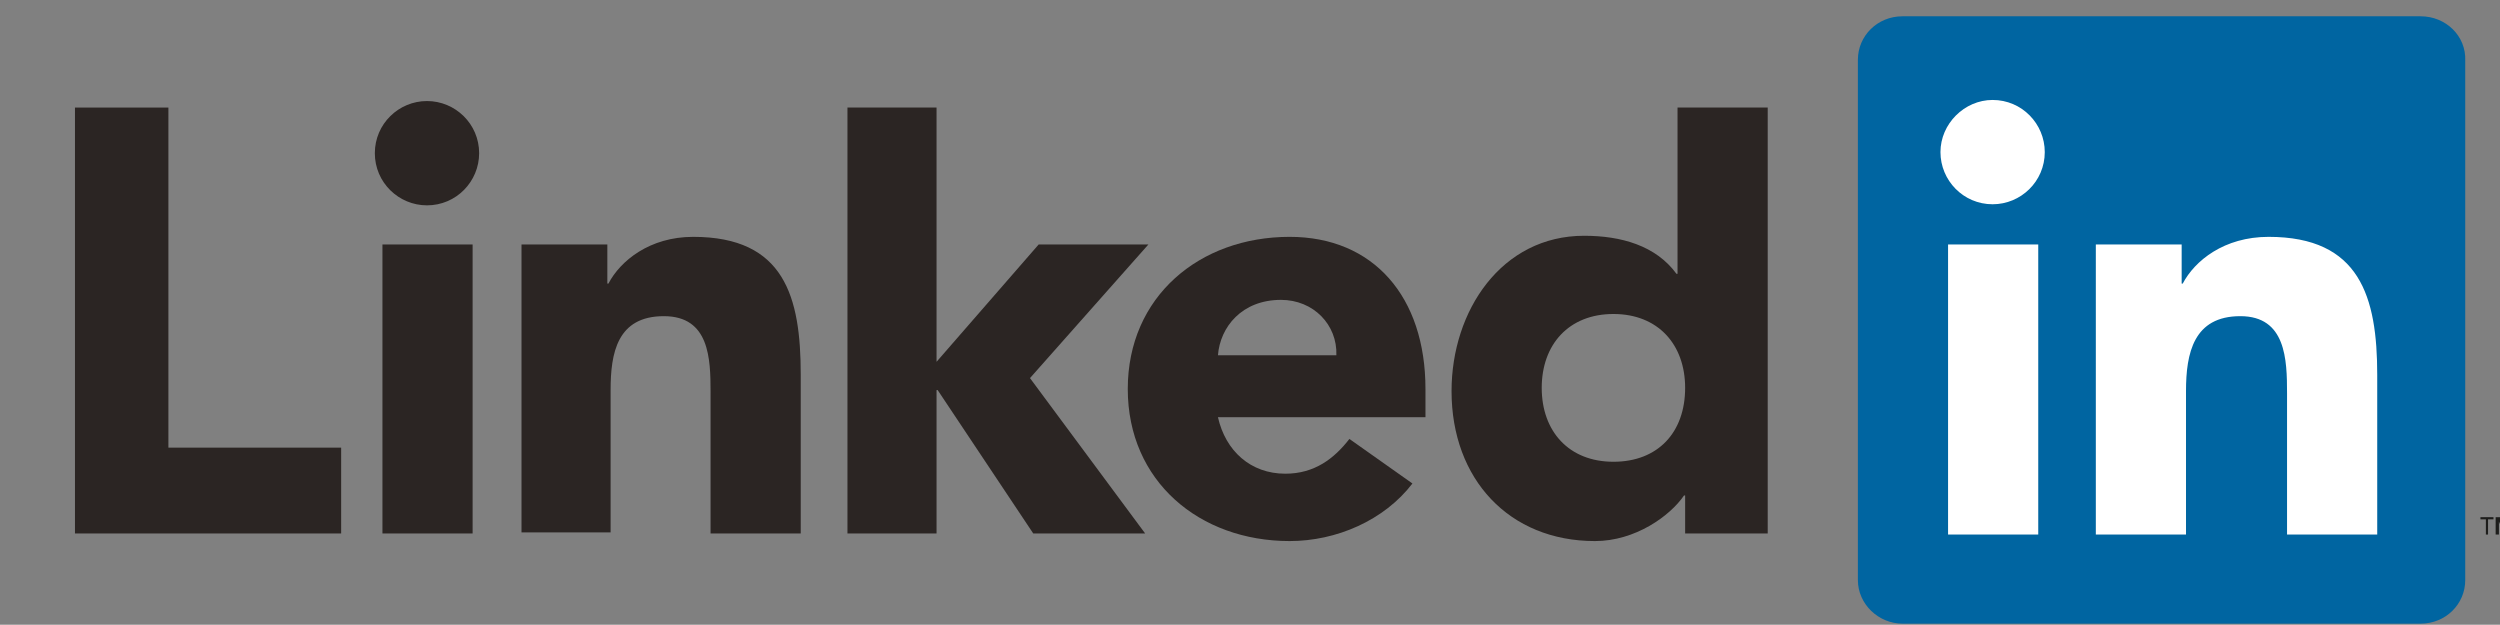 <?xml version="1.0" encoding="utf-8"?>
<!-- Generator: Adobe Illustrator 25.3.1, SVG Export Plug-In . SVG Version: 6.00 Build 0)  -->
<svg version="1.1" id="Ebene_1" xmlns="http://www.w3.org/2000/svg" xmlns:xlink="http://www.w3.org/1999/xlink" x="0px" y="0px"
	 width="230.1px" height="57.5px" viewBox="0 0 230.1 57.5" style="enable-background:new 0 0 230.1 57.5;" xml:space="preserve">
<rect x="0" y="0" width="230.1" height="57.5" fill="#808080" stroke="none"/>
<style type="text/css">
	.st0{fill:#2B2523;}
	.st1{fill:#0065A1;}
	.st2{fill:#FFFFFF;}
	.st3{fill:#1D1D1B;}
</style>
<g>
	<g>
		<g>
			<polygon class="st0" points="6.9,9.9 15.5,9.9 15.5,41.2 31.4,41.2 31.4,49.1 6.9,49.1 			"/>
			<g>
				<path class="st0" d="M35.2,22.5h8.3v26.6h-8.3V22.5z M39.3,9.3c2.6,0,4.8,2.1,4.8,4.8c0,2.6-2.1,4.8-4.8,4.8
					c-2.6,0-4.8-2.1-4.8-4.8C34.5,11.4,36.7,9.3,39.3,9.3"/>
			</g>
			<polygon class="st0" points="78,9.9 86.2,9.9 86.2,33.3 95.6,22.5 105.7,22.5 94.8,34.8 105.4,49.1 95.1,49.1 86.3,35.9 
				86.2,35.9 86.2,49.1 78,49.1 			"/>
			<path class="st0" d="M48,22.5h7.9v3.6h0.1c1.1-2.1,3.8-4.3,7.8-4.3c8.4,0,9.9,5.5,9.9,12.7v14.6h-8.3V36.1c0-3.1-0.1-7-4.3-7
				c-4.3,0-4.9,3.4-4.9,6.8v13.1H48V22.5z"/>
			<path class="st0" d="M123,32.7c0.1-2.8-2.1-5.1-5.1-5.1c-3.6,0-5.6,2.5-5.8,5.1H123z M130,44.5c-2.6,3.4-7,5.3-11.3,5.3
				c-8.3,0-14.9-5.5-14.9-14c0-8.5,6.6-14,14.9-14c7.7,0,12.5,5.5,12.5,14v2.6h-19.1c0.7,3.1,3,5.2,6.2,5.2c2.7,0,4.5-1.4,5.9-3.2
				L130,44.5z"/>
			<path class="st0" d="M148.5,28.9c-4.1,0-6.6,2.8-6.6,6.8c0,4,2.5,6.8,6.6,6.8c4.1,0,6.6-2.7,6.6-6.8
				C155.1,31.7,152.6,28.9,148.5,28.9 M162.7,49.1h-7.6v-3.5H155c-1.3,1.9-4.5,4.2-8.2,4.2c-7.9,0-13.2-5.7-13.2-13.8
				c0-7.4,4.6-14.3,12.2-14.3c3.4,0,6.6,0.9,8.5,3.5h0.1V9.9h8.3V49.1z"/>
		</g>
		<path class="st0" d="M235.7,33.5"/>
	</g>
	<g>
		<g>
			<path class="st1" d="M222.8,1.5h-47.7c-2.3,0-4.1,1.8-4.1,4v47.9c0,2.2,1.9,4,4.1,4h47.7c2.3,0,4.1-1.8,4.1-4V5.6
				C227,3.3,225.1,1.5,222.8,1.5z"/>
			<path class="st2" d="M179.3,22.5h8.3v26.7h-8.3V22.5z M183.4,9.2c2.7,0,4.8,2.2,4.8,4.8c0,2.7-2.2,4.8-4.8,4.8
				c-2.7,0-4.8-2.2-4.8-4.8C178.6,11.4,180.8,9.2,183.4,9.2"/>
			<path class="st2" d="M192.8,22.5h8v3.6h0.1c1.1-2.1,3.8-4.3,7.9-4.3c8.4,0,10,5.5,10,12.7v14.7h-8.3v-13c0-3.1-0.1-7.1-4.3-7.1
				c-4.3,0-5,3.4-5,6.9v13.2h-8.3V22.5z"/>
		</g>
	</g>
	<g>
		<polygon class="st3" points="228.3,47.8 228.8,47.8 228.8,49.2 229,49.2 229,47.8 229.5,47.8 229.5,47.6 228.3,47.6 		"/>
		<polygon class="st3" points="231.1,47.6 230.6,48.8 230.1,47.6 229.7,47.6 229.7,49.2 230,49.2 230,48 230.5,49.2 230.7,49.2 
			231.2,48 231.2,49.2 231.4,49.2 231.4,47.6 		"/>
	</g>
</g>
</svg>
